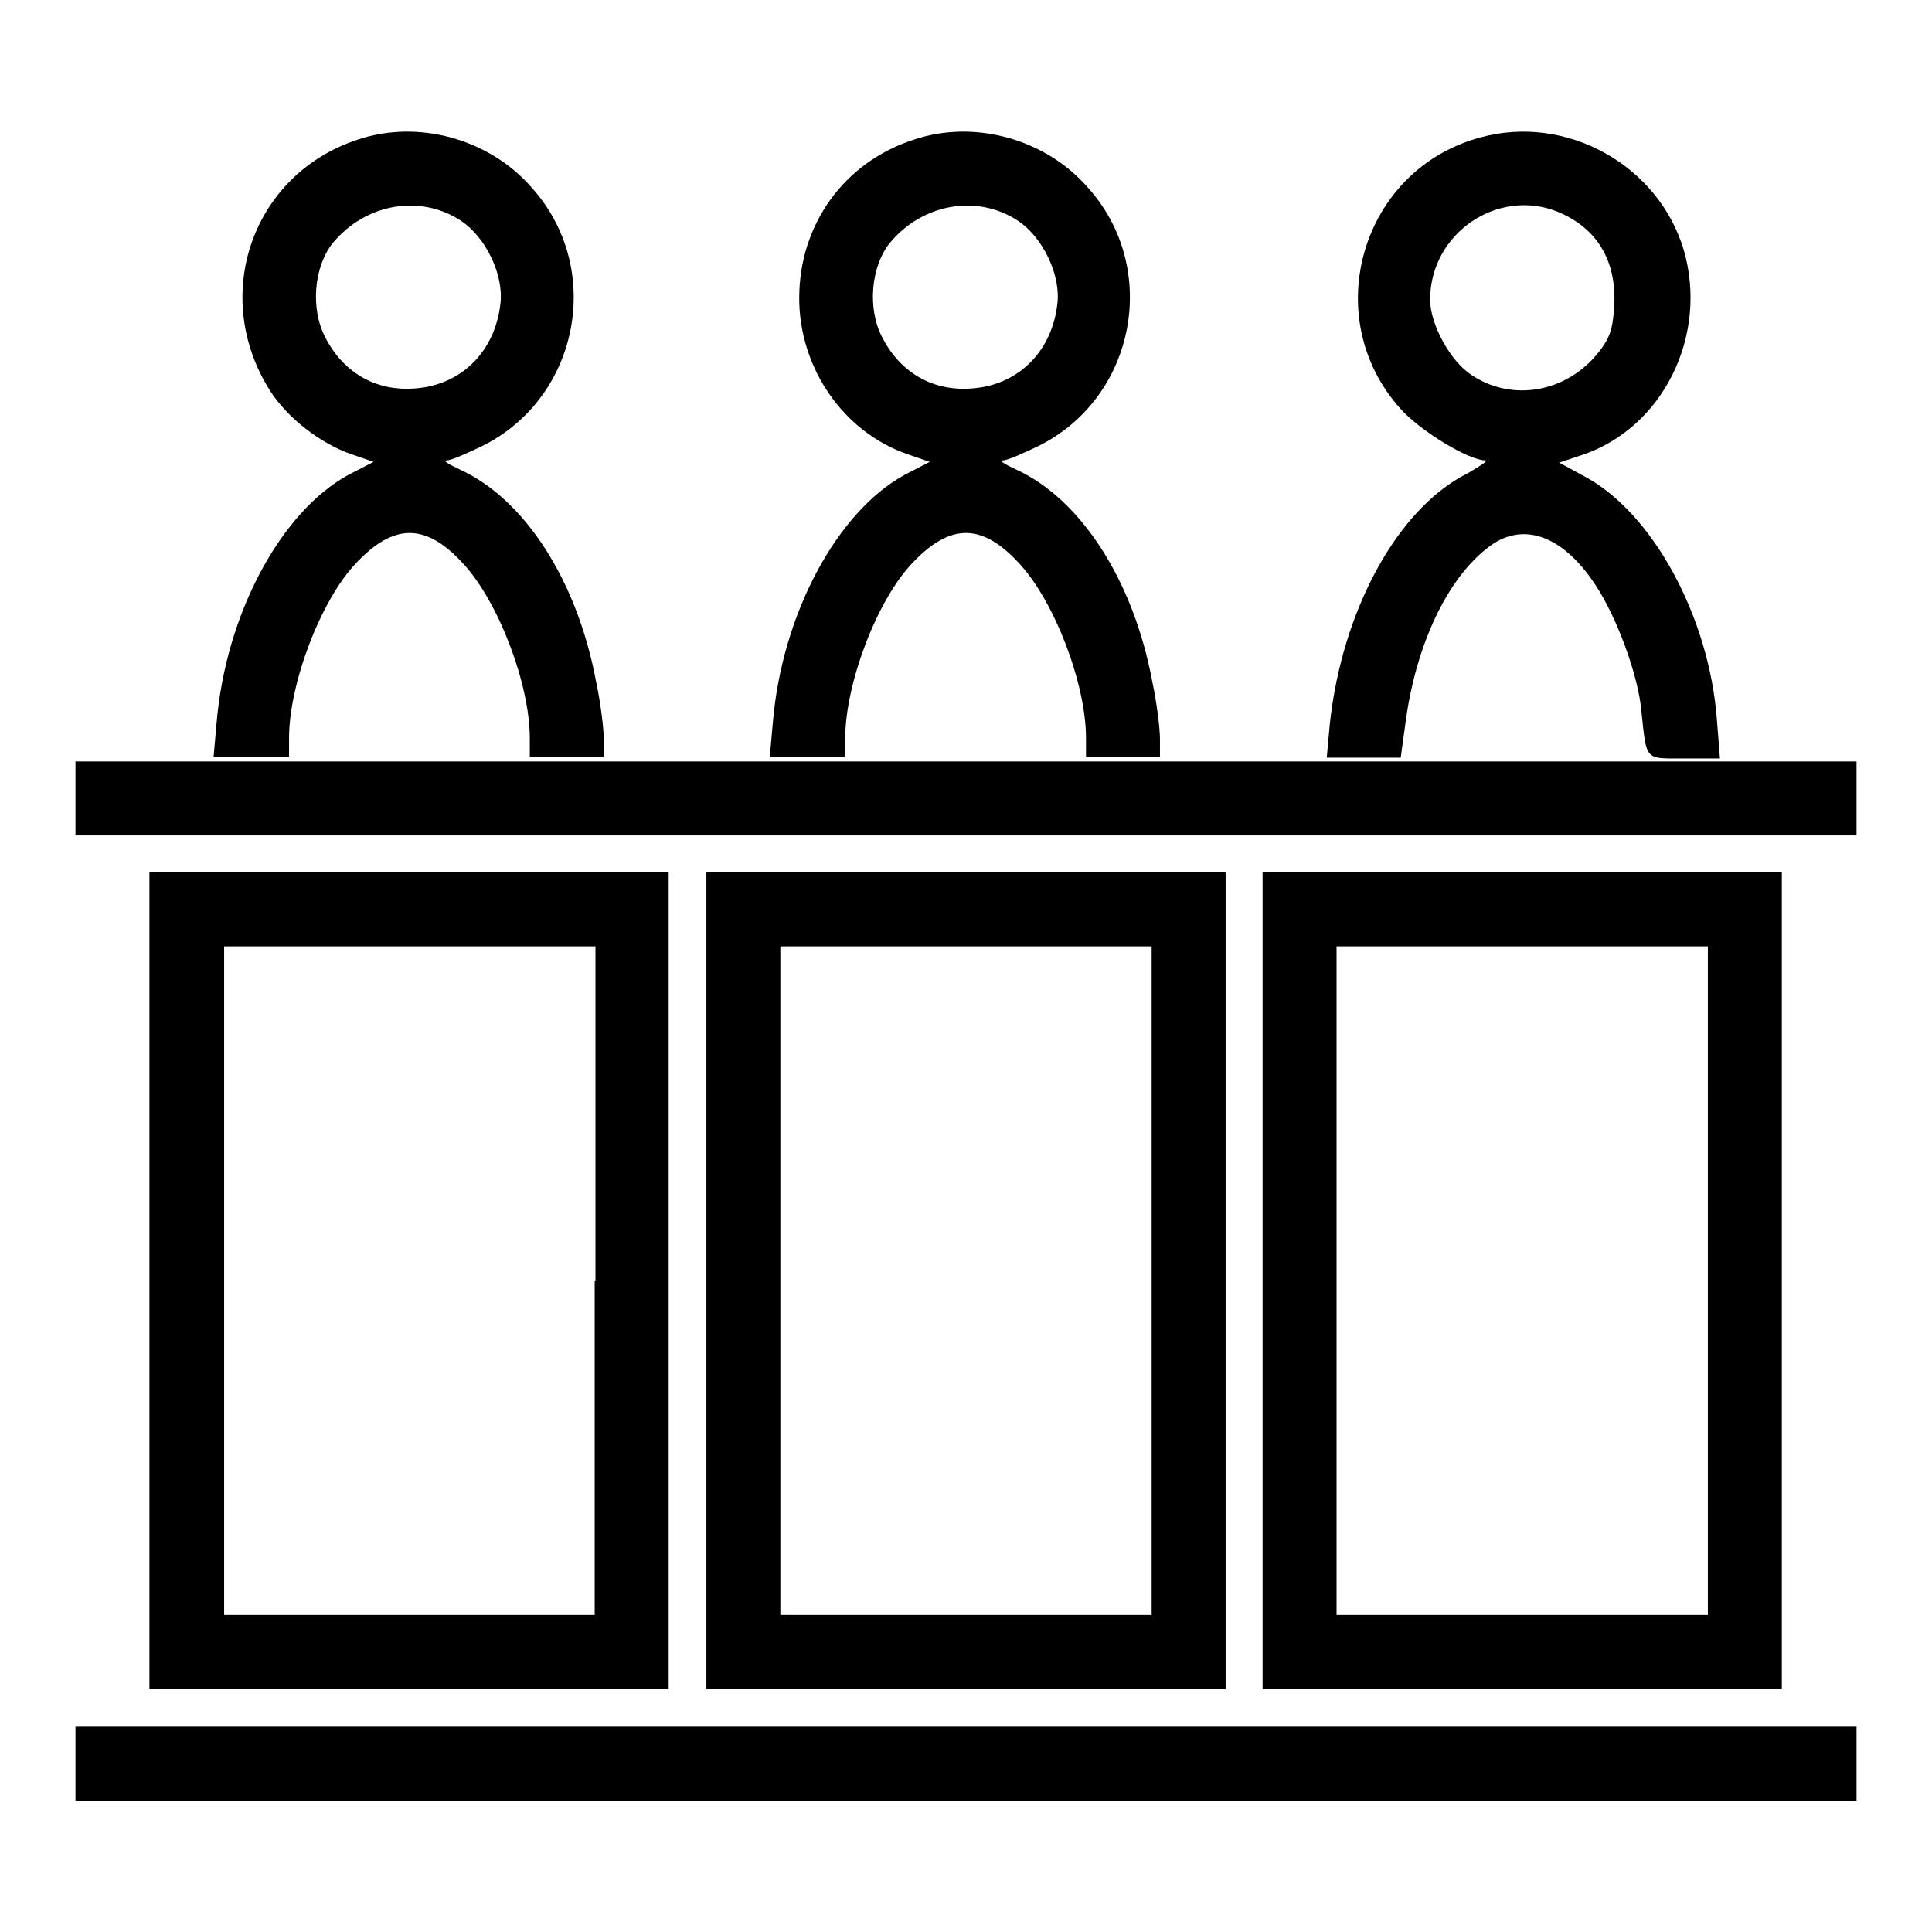 <?xml version="1.0" encoding="utf-8"?>
<!-- Svg Vector Icons : http://www.onlinewebfonts.com/icon -->
<!DOCTYPE svg PUBLIC "-//W3C//DTD SVG 1.1//EN" "http://www.w3.org/Graphics/SVG/1.1/DTD/svg11.dtd">
<svg version="1.1" xmlns="http://www.w3.org/2000/svg" xmlns:xlink="http://www.w3.org/1999/xlink" x="0px" y="0px" viewBox="0 0 256 256" enable-background="new 0 0 256 256" xml:space="preserve">
<g><g><g><path fill="#000000" d="M47.4,18.5c-14,4.6-19.6,20.7-11.6,33.3c2.3,3.6,6.7,7,10.8,8.4l2.9,1l-3.3,1.7c-9,4.9-16.3,18.5-17.5,32.9l-0.4,4.5h5h5v-2.5c0-7.2,4.2-18.3,8.9-23.2c5-5.3,9.2-5.3,14.1,0c4.7,5,8.9,16,8.9,23.2v2.5h4.9h4.9v-2.4c0-1.3-0.4-4.7-1-7.5c-2.5-13.5-9.5-24.3-18.1-28.2c-1.5-0.7-2.3-1.2-1.7-1.2c0.6,0,2.6-0.9,4.7-1.9c12.9-6.4,16.2-23.6,6.5-34.3C64.8,18.4,55.4,15.8,47.4,18.5z M61,29.2c3.4,2.2,5.8,7.3,5.3,11.1c-0.7,6.1-4.9,10.4-10.6,11.1c-5.5,0.7-10.1-1.8-12.6-6.7c-2-3.8-1.5-9.4,1-12.5C48.4,27,55.6,25.7,61,29.2z"/><path fill="#000000" d="M121.1,18.5c-9.3,3-15.2,11.3-15.2,21c0,9.3,5.9,17.8,14.4,20.7l2.9,1l-3.3,1.7c-9,4.9-16.3,18.5-17.5,32.9l-0.4,4.5h5h5v-2.5c0-7.2,4.2-18.3,8.9-23.2c5-5.3,9.2-5.3,14.1,0c4.7,5,8.9,16,8.9,23.2v2.5h4.9h4.9v-2.4c0-1.3-0.4-4.7-1-7.5c-2.5-13.5-9.5-24.3-18.1-28.2c-1.5-0.7-2.3-1.2-1.7-1.2c0.6,0,2.6-0.9,4.7-1.9c12.9-6.4,16.2-23.6,6.5-34.3C138.5,18.4,129.1,15.8,121.1,18.5z M134.8,29.2c3.4,2.2,5.8,7.3,5.3,11.1c-0.7,6.1-4.9,10.4-10.6,11.1c-5.5,0.7-10.1-1.8-12.6-6.7c-2-3.8-1.5-9.4,1-12.5C122.2,27,129.4,25.7,134.8,29.2z"/><path fill="#000000" d="M196.2,18.2c-15.8,4.2-21.6,23.8-10.6,36c2.6,2.9,9,6.8,11.2,6.8c0.5,0-0.6,0.7-2.3,1.7c-9.3,4.6-16.7,18.2-18.3,33.3l-0.4,4.4h4.9h4.9l0.7-5.1c1.4-9.9,5.4-18.5,10.8-22.7c4.5-3.6,9.9-1.8,14.3,4.9c2.8,4.2,5.7,12,6.1,16.8c0.7,6.6,0.4,6.2,5.7,6.2h4.7l-0.4-5.1c-1-13.6-8.5-27.5-17.6-32.3l-3.3-1.8l3-1c10.8-3.6,16.8-15.9,13.5-27.2C219.7,21.8,207.5,15.1,196.2,18.2z M206.5,28.1c5.2,2.2,7.7,6.5,7.4,12.4c-0.2,3.2-0.6,4.3-2.1,6.2c-4.2,5.3-11.4,6.6-16.8,3c-2.8-1.8-5.5-6.7-5.5-10C189.5,30.9,198.5,24.8,206.5,28.1z"/><path fill="#000000" d="M10,105.8v4.9h118h118v-4.9v-4.9H128H10V105.8z"/><path fill="#000000" d="M19.8,169.7v54.1h34.4h34.4v-54.1v-54.1H54.3H19.8V169.7z M78.8,169.7V214H54.3H29.7v-44.3v-44.3h24.6h24.6V169.7z"/><path fill="#000000" d="M93.6,169.7v54.1H128h34.4v-54.1v-54.1H128H93.6V169.7z M152.6,169.7V214H128h-24.6v-44.3v-44.3H128h24.6V169.7z"/><path fill="#000000" d="M167.3,169.7v54.1h34.4h34.4v-54.1v-54.1h-34.4h-34.4V169.7z M226.3,169.7V214h-24.6h-24.6v-44.3v-44.3h24.6h24.6V169.7z"/><path fill="#000000" d="M10,233.7v4.9h118h118v-4.9v-4.9H128H10V233.7z"/></g></g></g>
</svg>